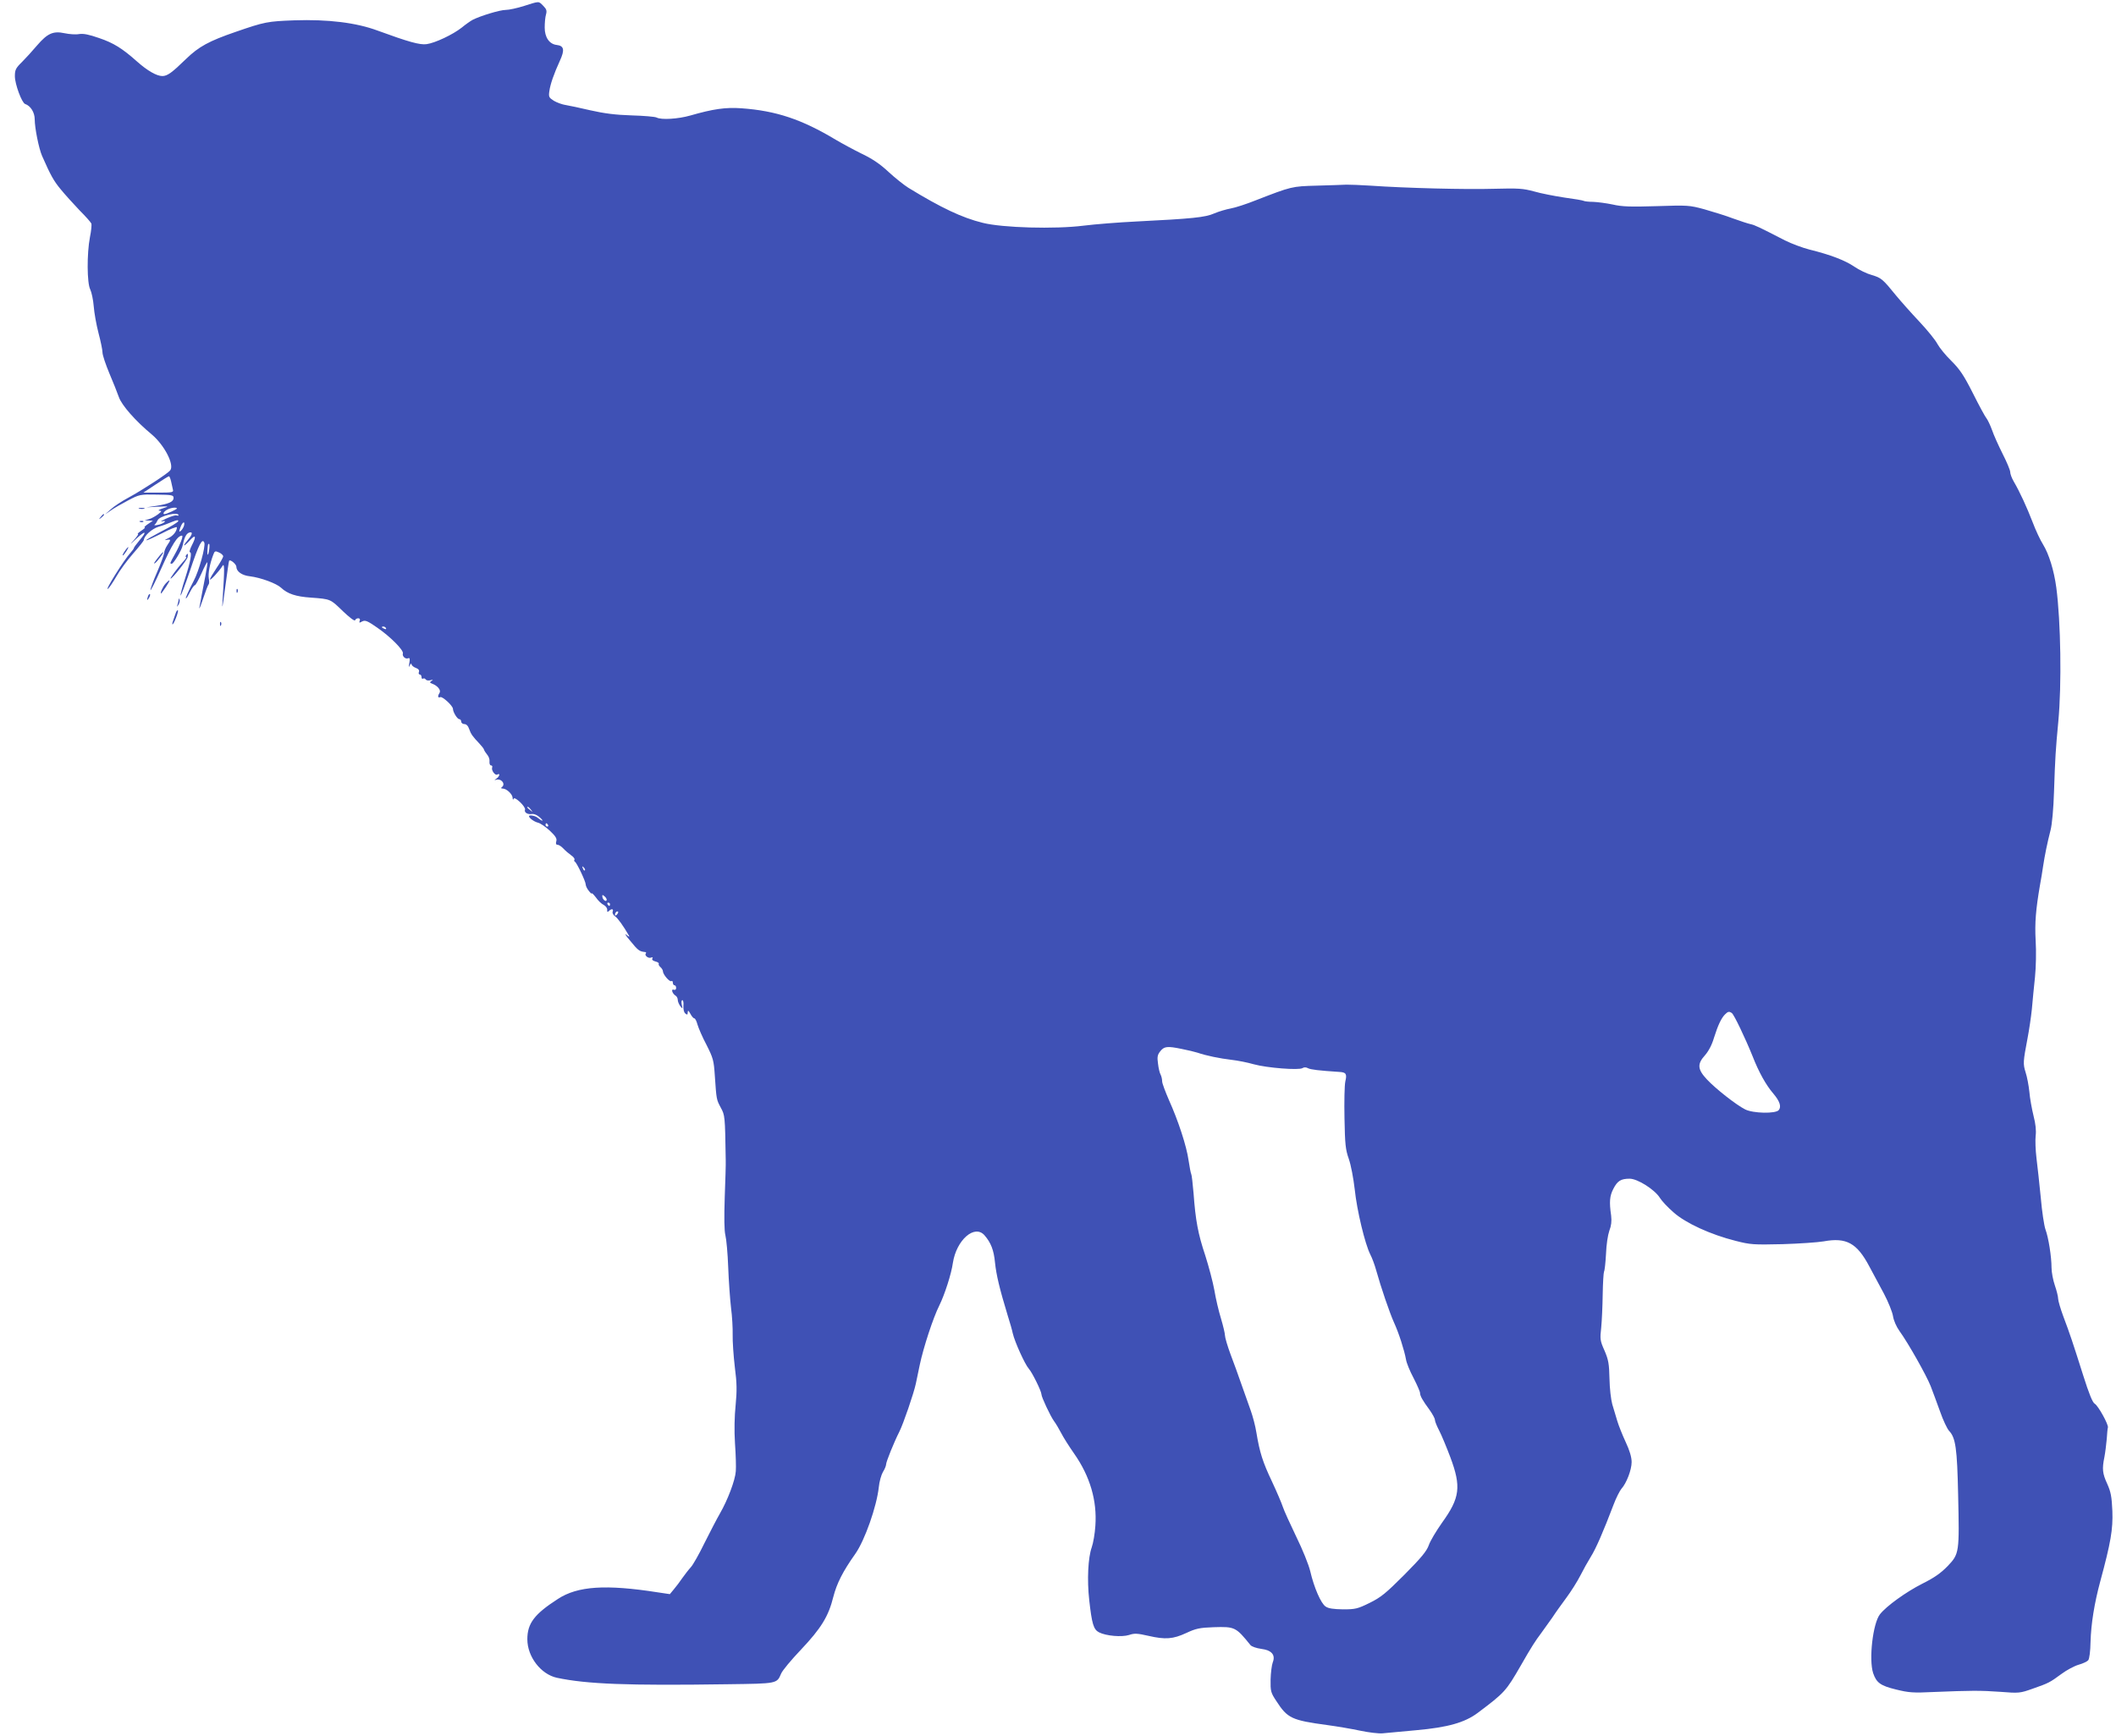 <?xml version="1.0" standalone="no"?>
<!DOCTYPE svg PUBLIC "-//W3C//DTD SVG 20010904//EN"
 "http://www.w3.org/TR/2001/REC-SVG-20010904/DTD/svg10.dtd">
<svg version="1.0" xmlns="http://www.w3.org/2000/svg"
 width="1280pt" height="1050pt" viewBox="0 0 1280 1050"
 preserveAspectRatio="xMidYMid meet">
<g transform="translate(0,1050) scale(0.1,-0.1)"
fill="#3f51b5" stroke="none">
<path d="M3170 10464 c-41 -13 -91 -24 -111 -24 -35 0 -153 -36 -200 -60 -13
-7 -43 -28 -66 -47 -53 -42 -161 -93 -212 -100 -41 -6 -111 14 -297 82 -129
48 -301 69 -504 62 -161 -6 -179 -9 -355 -70 -160 -55 -223 -89 -300 -164 -85
-83 -113 -103 -143 -103 -34 0 -90 32 -152 87 -90 80 -142 113 -231 143 -60
21 -94 28 -120 24 -20 -4 -60 -1 -88 5 -70 15 -104 -1 -167 -74 -27 -32 -68
-77 -91 -100 -38 -37 -43 -48 -43 -86 0 -48 42 -161 62 -168 33 -11 58 -51 58
-93 0 -52 25 -176 44 -220 52 -118 70 -151 113 -203 26 -32 78 -89 114 -127
37 -37 69 -73 72 -81 2 -7 -1 -44 -9 -82 -19 -100 -18 -278 2 -316 8 -17 18
-63 21 -102 3 -40 16 -112 29 -162 13 -49 24 -102 24 -117 0 -16 19 -72 41
-125 23 -54 49 -119 58 -145 17 -49 100 -144 199 -226 77 -65 139 -185 111
-218 -15 -19 -172 -121 -250 -163 -41 -22 -90 -54 -109 -72 l-35 -31 35 24
c19 14 67 41 105 61 68 36 73 37 172 35 94 -1 103 -3 103 -20 0 -23 -28 -36
-105 -48 l-60 -9 70 4 c70 3 70 3 30 -10 -22 -7 -32 -14 -21 -14 16 -1 15 -4
-8 -22 -15 -11 -39 -25 -54 -29 l-27 -8 25 -1 25 -1 -30 -20 c-16 -11 -25 -20
-20 -20 6 0 -3 -9 -20 -20 -16 -11 -26 -20 -21 -20 6 0 -6 -17 -24 -37 -28
-30 -25 -29 12 6 58 54 71 50 23 -6 -19 -23 -35 -44 -35 -48 0 -3 -9 -16 -20
-28 -39 -42 -163 -240 -136 -218 8 7 31 41 50 74 19 34 64 96 100 137 36 41
66 79 66 83 1 25 49 69 90 81 25 7 62 21 83 30 28 11 37 12 35 3 -2 -6 -47
-34 -101 -61 -53 -28 -95 -52 -92 -54 2 -3 45 17 95 42 49 26 90 42 90 36 0
-24 -23 -52 -53 -66 -21 -10 -24 -13 -9 -10 27 5 27 2 4 -32 -10 -15 -19 -36
-19 -47 -1 -11 -20 -63 -42 -114 -23 -52 -41 -102 -41 -110 0 -9 29 48 64 127
67 150 99 201 127 202 10 0 -13 -59 -44 -114 -30 -54 -31 -56 -18 -56 11 0 61
83 66 111 11 54 25 78 48 79 14 0 7 -19 -19 -49 -34 -41 -22 -40 16 2 34 37
39 23 10 -33 -11 -22 -16 -40 -12 -40 15 0 5 -55 -28 -158 -17 -52 -29 -99
-28 -104 2 -5 28 63 58 152 53 159 74 198 86 167 8 -23 -32 -170 -64 -230 -35
-68 -52 -107 -47 -107 3 0 14 18 25 40 11 22 24 40 29 40 4 0 22 32 40 72 17
39 33 69 35 67 2 -2 -3 -38 -11 -79 -8 -41 -18 -95 -23 -120 -4 -25 -11 -58
-14 -75 -3 -16 7 7 22 52 15 45 30 85 34 88 4 4 4 20 1 36 -5 28 6 89 27 143
8 23 12 25 35 14 14 -6 25 -17 25 -23 0 -7 -18 -39 -40 -71 -22 -33 -40 -63
-40 -69 0 -11 57 51 76 82 12 20 13 -16 1 -197 -5 -77 -2 -65 15 65 12 88 22
161 24 163 7 10 44 -21 44 -37 0 -28 34 -52 82 -57 65 -8 160 -43 188 -69 39
-37 90 -54 181 -60 120 -9 117 -8 193 -82 39 -37 71 -62 74 -55 2 7 11 12 19
12 9 0 13 -6 9 -15 -5 -13 -2 -14 15 -4 18 9 31 4 90 -37 78 -53 163 -138 156
-157 -5 -16 15 -36 32 -29 10 4 12 -3 7 -29 -4 -25 -4 -29 3 -14 5 11 10 14
10 7 1 -7 12 -17 26 -22 16 -6 23 -14 19 -25 -3 -8 -1 -15 5 -15 6 0 11 -7 11
-16 0 -8 4 -13 9 -9 5 3 13 1 16 -5 4 -6 16 -8 28 -5 17 5 19 4 7 -4 -12 -8
-11 -11 5 -17 32 -12 54 -39 44 -55 -13 -21 -11 -32 5 -26 13 5 76 -53 76 -71
0 -19 26 -62 38 -62 6 0 12 -7 12 -15 0 -8 9 -15 19 -15 12 0 23 -11 29 -30
11 -31 21 -45 62 -88 14 -15 27 -31 28 -37 1 -5 10 -19 19 -30 10 -11 16 -30
14 -42 -1 -13 3 -23 9 -23 7 0 10 -6 7 -13 -6 -17 19 -51 32 -42 19 11 12 -13
-6 -25 -14 -9 -14 -10 -2 -7 32 10 60 -27 34 -45 -6 -5 -4 -8 6 -8 23 0 59
-34 60 -56 0 -11 3 -14 6 -6 3 8 16 1 39 -20 19 -18 32 -38 30 -45 -7 -17 15
-31 41 -27 14 2 33 -6 50 -22 27 -25 14 -24 -17 1 -14 11 -50 17 -50 8 0 -11
30 -33 53 -39 15 -3 47 -25 73 -49 36 -34 44 -48 39 -64 -4 -14 -2 -21 8 -21
7 0 23 -10 34 -22 12 -13 33 -31 47 -41 15 -10 24 -22 21 -27 -3 -4 -2 -10 2
-12 11 -4 66 -120 66 -138 0 -8 8 -26 19 -39 10 -13 18 -20 18 -15 0 4 11 -7
25 -25 13 -19 34 -39 47 -45 13 -7 22 -20 21 -30 -1 -13 2 -15 10 -7 16 16 30
14 23 -4 -3 -8 4 -21 15 -28 17 -12 49 -57 84 -117 5 -9 -1 -7 -15 5 -14 11
-5 -4 19 -32 51 -63 58 -68 93 -72 6 0 8 -4 5 -8 -11 -11 14 -32 30 -26 11 4
14 2 9 -5 -4 -7 3 -14 19 -18 13 -3 23 -10 20 -14 -3 -4 2 -13 10 -20 8 -7 15
-18 15 -25 0 -19 40 -66 51 -60 5 4 9 -1 9 -9 0 -9 5 -16 10 -16 6 0 10 -7 10
-16 0 -10 -6 -14 -14 -11 -19 7 -9 -24 11 -36 7 -4 13 -16 13 -26 0 -9 7 -26
15 -37 15 -18 15 -18 9 9 -3 15 -2 27 4 27 5 0 8 -16 6 -34 -1 -21 3 -40 12
-47 11 -9 14 -8 14 7 1 15 4 13 16 -8 8 -16 19 -28 24 -28 5 0 14 -17 19 -37
6 -21 30 -77 55 -124 40 -79 44 -94 50 -185 10 -147 10 -145 36 -194 25 -46
26 -48 30 -318 1 -20 -2 -121 -6 -224 -4 -126 -3 -202 4 -230 6 -24 14 -110
17 -193 3 -82 11 -193 17 -245 7 -52 11 -126 10 -165 -1 -38 5 -126 13 -194
13 -99 13 -144 5 -230 -7 -66 -9 -154 -4 -231 5 -69 7 -145 5 -169 -3 -53 -49
-175 -96 -256 -19 -33 -61 -114 -94 -180 -32 -66 -69 -131 -82 -145 -13 -14
-36 -44 -51 -65 -15 -22 -38 -53 -52 -69 l-24 -29 -74 11 c-313 49 -484 38
-603 -40 -143 -92 -185 -148 -185 -244 0 -106 82 -212 179 -233 180 -38 423
-48 1032 -39 302 4 298 3 324 64 7 18 61 83 120 145 122 129 167 202 196 320
21 81 57 153 133 260 57 81 129 285 142 403 3 33 15 75 25 92 11 17 19 38 19
45 0 17 49 137 80 198 24 47 88 234 100 291 4 19 15 71 24 115 22 104 81 285
118 358 32 65 73 191 82 257 21 139 132 237 192 167 38 -44 56 -89 63 -165 8
-76 28 -159 76 -317 14 -44 28 -93 31 -109 12 -53 74 -189 97 -215 21 -23 77
-137 77 -156 0 -16 54 -131 75 -160 12 -16 32 -50 45 -75 12 -24 47 -79 77
-122 97 -138 140 -286 129 -438 -3 -47 -13 -105 -22 -130 -22 -62 -29 -195
-15 -320 16 -143 26 -177 59 -194 43 -22 138 -30 182 -16 32 11 50 10 116 -5
104 -24 150 -20 230 17 58 27 80 32 166 35 128 4 134 1 222 -108 7 -9 36 -19
65 -23 64 -8 88 -37 70 -82 -6 -16 -12 -63 -13 -104 -1 -70 1 -79 35 -130 67
-104 93 -116 308 -145 59 -8 148 -23 199 -34 52 -11 112 -18 135 -16 23 2 115
11 205 19 190 17 292 46 370 104 165 124 172 132 262 288 62 109 90 152 122
194 18 25 49 68 68 95 18 28 57 82 85 120 29 39 66 98 84 133 17 34 46 86 64
115 31 49 76 153 138 316 15 40 37 83 47 95 31 34 62 115 62 162 0 29 -12 70
-36 121 -20 43 -43 101 -51 128 -8 28 -22 73 -30 100 -8 28 -16 97 -17 155 -2
90 -6 114 -30 170 -27 60 -28 70 -20 140 4 41 8 131 9 200 1 69 5 131 8 138 4
6 9 54 12 107 2 56 11 114 20 140 12 31 15 57 11 92 -12 83 -9 118 13 161 25
49 46 62 99 62 48 0 152 -66 183 -116 11 -18 48 -58 83 -88 73 -65 224 -134
375 -172 90 -23 108 -24 283 -20 102 3 215 11 250 17 137 25 201 -10 276 -152
22 -41 61 -114 88 -164 26 -49 51 -111 55 -136 4 -27 21 -65 39 -90 53 -73
164 -270 189 -334 13 -33 38 -102 57 -154 18 -52 43 -104 54 -116 40 -42 49
-106 55 -385 8 -353 7 -359 -63 -433 -42 -43 -80 -70 -154 -107 -97 -49 -217
-135 -256 -185 -43 -55 -68 -274 -41 -356 20 -58 44 -76 139 -99 77 -19 104
-21 226 -15 223 9 282 10 405 1 112 -9 119 -8 195 19 97 34 103 37 175 90 31
23 78 48 103 55 25 7 51 19 58 27 7 9 13 54 14 111 3 109 23 234 59 367 64
236 77 315 73 425 -4 87 -9 115 -31 164 -29 63 -32 90 -17 163 5 26 11 75 14
108 2 33 5 65 7 70 5 17 -60 134 -80 144 -13 8 -34 59 -70 173 -63 199 -80
250 -120 356 -17 46 -31 94 -31 106 0 13 -9 49 -20 81 -11 32 -20 80 -20 107
0 65 -18 181 -37 232 -8 23 -21 109 -28 191 -8 83 -20 190 -26 239 -6 49 -8
110 -5 136 4 31 0 71 -13 121 -10 41 -22 106 -25 144 -4 39 -14 92 -23 119
-16 51 -15 64 12 206 9 47 21 126 26 175 4 50 13 137 19 195 6 58 8 157 4 220
-6 108 1 189 26 335 6 33 15 85 19 115 10 66 25 140 45 218 9 33 18 132 21
232 7 210 10 256 26 425 21 224 15 605 -12 810 -14 105 -45 204 -80 261 -16
25 -45 86 -64 137 -35 90 -75 178 -115 247 -11 19 -20 44 -20 55 0 11 -21 61
-46 110 -25 50 -54 114 -64 144 -11 30 -26 61 -33 70 -8 9 -45 77 -82 151 -56
111 -80 146 -131 197 -35 34 -72 80 -84 102 -11 22 -60 83 -110 136 -49 52
-112 123 -140 157 -82 101 -90 107 -146 124 -30 8 -78 31 -107 51 -56 38 -144
72 -270 103 -43 11 -110 36 -150 56 -157 81 -183 93 -207 98 -14 3 -61 18
-105 34 -44 17 -123 41 -175 56 -92 25 -101 25 -290 19 -157 -5 -209 -3 -265
10 -38 8 -92 15 -118 16 -26 0 -52 3 -57 6 -5 3 -57 12 -117 20 -59 9 -142 25
-183 37 -67 18 -93 20 -245 16 -165 -5 -531 4 -745 19 -58 4 -123 6 -145 6
-22 -1 -103 -4 -180 -6 -151 -4 -153 -5 -367 -88 -57 -23 -125 -45 -153 -50
-27 -5 -72 -18 -100 -30 -54 -24 -134 -32 -475 -49 -102 -5 -243 -16 -315 -25
-174 -22 -491 -13 -610 17 -126 31 -252 91 -450 212 -27 17 -81 60 -120 96
-49 46 -97 79 -160 109 -49 24 -121 63 -160 86 -205 123 -360 175 -570 190
-95 7 -171 -4 -310 -44 -74 -21 -175 -27 -203 -12 -9 5 -78 11 -152 13 -98 3
-166 12 -250 31 -63 15 -131 29 -150 32 -19 3 -50 14 -69 25 -30 19 -33 24
-28 58 6 43 27 104 64 185 30 65 25 90 -19 95 -45 5 -73 46 -73 105 0 29 3 64
8 80 6 22 3 32 -17 52 -29 29 -21 29 -116 -1z m-2135 -2876 c4 -18 9 -41 11
-50 5 -16 -4 -18 -87 -18 l-92 0 74 49 c41 27 77 50 81 50 3 1 9 -14 13 -31z
m35 -164 c0 -5 -63 -34 -75 -34 -14 0 -2 18 18 28 24 12 57 15 57 6z m10 -41
c0 -3 -6 -3 -12 -1 -7 3 -35 -6 -63 -19 -27 -13 -39 -20 -25 -17 17 4 22 3 15
-4 -5 -6 -23 -14 -40 -17 -17 -4 -25 -3 -19 2 6 4 13 16 17 25 10 27 127 55
127 31z m33 -63 c-3 -10 -11 -24 -19 -31 -12 -9 -12 -6 -3 20 12 34 30 43 22
11z m153 -140 c-5 -42 -14 -49 -11 -8 3 38 3 38 10 38 2 0 3 -14 1 -30z m1069
-480 c3 -6 -1 -7 -9 -4 -18 7 -21 14 -7 14 6 0 13 -4 16 -10z m876 -1097 c13
-16 12 -17 -3 -4 -10 7 -18 15 -18 17 0 8 8 3 21 -13z m104 -93 c3 -5 1 -10
-4 -10 -6 0 -11 5 -11 10 0 6 2 10 4 10 3 0 8 -4 11 -10z m223 -275 c-3 -3 -9
2 -12 12 -6 14 -5 15 5 6 7 -7 10 -15 7 -18z m132 -177 c0 -17 -23 -3 -26 16
-2 14 0 15 12 5 8 -6 14 -16 14 -21z m20 -28 c0 -5 -2 -10 -4 -10 -3 0 -8 5
-11 10 -3 6 -1 10 4 10 6 0 11 -4 11 -10z m42 -62 c-7 -7 -12 -8 -12 -2 0 6 3
14 7 17 3 4 9 5 12 2 2 -3 -1 -11 -7 -17z m6744 -596 c13 -8 82 -153 126 -262
37 -95 81 -174 125 -225 39 -46 50 -79 33 -100 -19 -23 -155 -20 -203 4 -54
27 -180 126 -232 182 -57 61 -59 93 -11 146 21 24 42 63 54 105 24 76 44 119
67 142 18 18 25 19 41 8z m-3328 -217 c37 -7 81 -18 97 -23 48 -17 135 -35
205 -43 36 -4 97 -16 135 -27 80 -22 273 -37 294 -23 9 6 22 6 34 -1 16 -8 65
-14 187 -22 43 -2 49 -12 38 -58 -5 -23 -7 -123 -5 -222 3 -158 6 -189 26
-246 13 -37 28 -116 36 -185 13 -126 62 -330 94 -393 11 -21 27 -64 36 -97 28
-101 82 -259 108 -316 29 -63 62 -167 72 -222 3 -21 24 -72 46 -113 21 -41 39
-82 39 -90 0 -18 16 -46 58 -103 17 -24 32 -51 32 -60 0 -9 12 -38 26 -65 14
-27 44 -99 67 -160 67 -179 59 -246 -50 -397 -35 -50 -72 -111 -80 -136 -13
-36 -44 -74 -147 -178 -113 -113 -142 -137 -211 -171 -73 -36 -87 -39 -161
-39 -57 1 -88 5 -105 17 -28 18 -70 114 -93 213 -9 39 -47 133 -85 210 -37 77
-74 158 -81 180 -7 22 -37 92 -66 154 -56 118 -74 175 -94 296 -6 39 -22 99
-35 135 -13 36 -38 106 -55 155 -17 50 -47 132 -66 182 -19 51 -34 103 -34
115 0 12 -11 58 -24 102 -14 45 -32 122 -40 171 -9 50 -34 144 -55 210 -44
131 -59 213 -71 377 -5 59 -11 111 -14 116 -3 5 -10 42 -16 82 -12 87 -63 242
-119 366 -22 51 -41 101 -41 113 0 12 -4 30 -9 40 -6 10 -13 40 -16 67 -6 40
-3 54 13 74 24 31 43 33 130 15z"/>
<path d="M843 7423 c9 -2 23 -2 30 0 6 3 -1 5 -18 5 -16 0 -22 -2 -12 -5z"/>
<path d="M609 7373 c-13 -16 -12 -17 4 -4 16 13 21 21 13 21 -2 0 -10 -8 -17
-17z"/>
<path d="M848 7343 c7 -3 16 -2 19 1 4 3 -2 6 -13 5 -11 0 -14 -3 -6 -6z"/>
<path d="M763 7178 c-15 -20 -25 -38 -20 -38 3 0 12 11 21 25 17 26 16 35 -1
13z"/>
<path d="M969 7143 c-32 -39 -44 -57 -32 -50 13 8 57 67 50 67 -2 0 -10 -8
-18 -17z"/>
<path d="M1125 7140 c-3 -5 -3 -10 1 -10 5 0 -6 -15 -22 -32 -31 -34 -78 -98
-72 -98 11 0 100 113 103 130 4 22 0 26 -10 10z"/>
<path d="M1001 6969 c-16 -18 -35 -59 -26 -59 1 0 14 18 29 40 29 44 28 52 -3
19z"/>
<path d="M1431 6924 c0 -11 3 -14 6 -6 3 7 2 16 -1 19 -3 4 -6 -2 -5 -13z"/>
<path d="M896 6895 c-9 -26 -7 -32 5 -12 6 10 9 21 6 23 -2 3 -7 -2 -11 -11z"/>
<path d="M1081 6873 c-1 -6 -4 -20 -7 -30 -5 -17 -5 -17 6 0 6 10 9 23 6 30
-3 9 -5 9 -5 0z"/>
<path d="M1064 6794 c-3 -10 -10 -30 -15 -43 -5 -13 -8 -25 -6 -28 3 -2 12 15
21 38 9 23 15 44 12 47 -3 3 -8 -4 -12 -14z"/>
<path d="M1331 6724 c0 -11 3 -14 6 -6 3 7 2 16 -1 19 -3 4 -6 -2 -5 -13z"/>
</g>
</svg>
